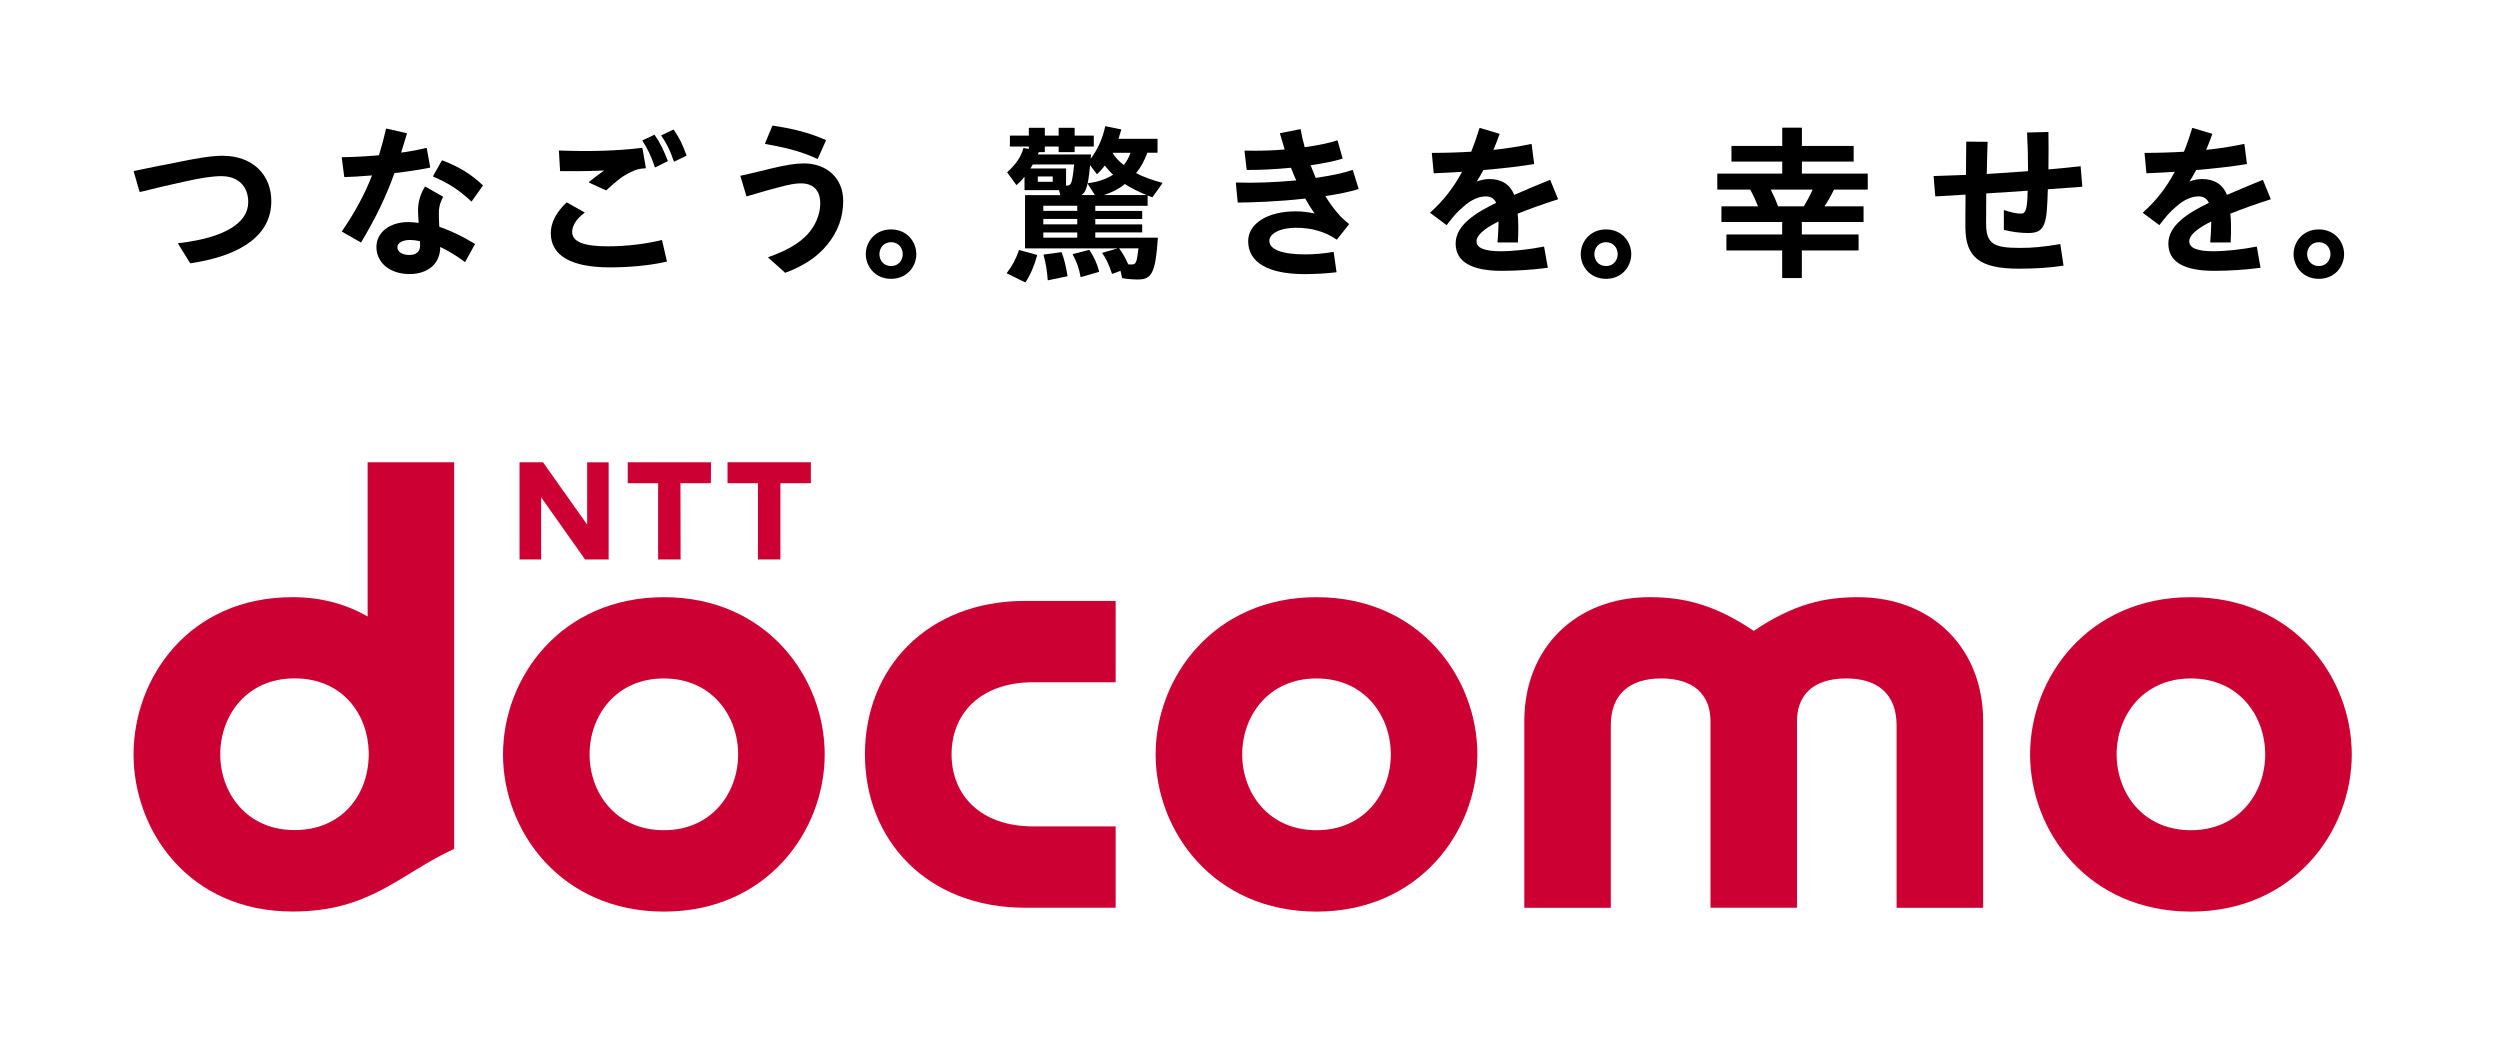 <?xml version="1.0" encoding="UTF-8"?>
<svg id="_レイヤー_1" data-name="レイヤー 1" xmlns="http://www.w3.org/2000/svg" viewBox="0 0 381.5 159.8">
  <defs>
    <style>
      .cls-1 {
        fill: #c03;
      }

      .cls-1, .cls-2, .cls-3 {
        stroke-width: 0px;
      }

      .cls-3 {
        fill: none;
      }
    </style>
  </defs>
  <rect class="cls-3" width="381.5" height="159.8"/>
  <g>
    <g>
      <path class="cls-1" d="M131.99,115.11c0,13.11,9.48,23.41,24.44,23.41h13.82s0-12.41,0-12.41h-12.57c-8.04,0-12.47-4.76-12.47-11,0-6.23,4.43-11,12.47-11h12.57s0-12.41,0-12.41h-13.82c-14.97,0-24.44,10.29-24.44,23.41"/>
      <path class="cls-1" d="M283.51,91.13c-5.06,0-9.77,1.02-15.89,5.14-6.11-4.12-10.83-5.14-15.89-5.14-11.26,0-19.12,7.74-19.12,18.89v28.51s13.2,0,13.2,0v-27.85c0-4.76,2.91-7.15,7.68-7.15,5.03,0,7.53,2.52,7.53,6.55v28.44s13.2,0,13.2,0v-28.44c0-4.03,2.49-6.55,7.53-6.55,4.77,0,7.67,2.38,7.67,7.15v27.85s13.21,0,13.21,0v-28.51c0-11.15-7.86-18.89-19.12-18.89"/>
      <path class="cls-1" d="M334.35,91.13c-15.7,0-24.56,12.23-24.56,24,0,11.73,8.87,23.98,24.56,23.98,15.66,0,24.53-12.25,24.53-23.98,0-11.77-8.87-24-24.53-24M334.33,126.69c-7.35,0-11.33-5.73-11.33-11.57s3.98-11.59,11.33-11.59,11.34,5.74,11.34,11.59c0,5.84-3.98,11.57-11.34,11.57"/>
      <path class="cls-1" d="M56.1,70.54v23.54c-3.2-1.85-7.01-2.95-11.45-2.95-15.84,0-24.27,12.33-24.27,24,0,11.62,8.42,23.97,24.27,23.97,11.91,0,16.35-5.75,24.65-9.56v-59s-13.21,0-13.21,0ZM33.61,115.11c0-5.85,3.98-11.59,11.33-11.59,7.36,0,11.21,5.5,11.33,11.28v.6c-.13,5.79-3.98,11.27-11.33,11.27-7.35,0-11.33-5.73-11.33-11.57"/>
      <polygon class="cls-1" points="108.5 70.54 108.48 73.74 103.84 73.74 103.86 85.37 100.43 85.37 100.43 73.74 95.79 73.74 95.79 70.54 108.5 70.54"/>
      <polygon class="cls-1" points="123.74 70.54 123.74 73.74 119.09 73.74 119.09 85.37 115.66 85.37 115.66 73.74 111.02 73.74 111.02 70.54 123.74 70.54"/>
      <polygon class="cls-1" points="82.86 70.54 89.6 80.05 89.6 70.55 92.88 70.55 92.88 85.37 89.28 85.37 82.58 75.89 82.58 85.37 79.28 85.37 79.28 70.54 82.86 70.54"/>
      <path class="cls-1" d="M101.32,91.13c-15.69,0-24.56,12.23-24.56,24,0,11.73,8.87,23.98,24.56,23.98,15.66,0,24.53-12.25,24.53-23.98,0-11.77-8.87-24-24.53-24M101.3,126.69c-7.35,0-11.33-5.73-11.33-11.57,0-5.85,3.98-11.59,11.33-11.59s11.34,5.74,11.34,11.59c0,5.84-3.99,11.57-11.34,11.57"/>
      <path class="cls-1" d="M200.91,91.13c-15.68,0-24.56,12.23-24.56,24,0,11.73,8.88,23.98,24.56,23.98,15.67,0,24.54-12.25,24.54-23.98,0-11.77-8.87-24-24.54-24M200.9,126.69c-7.35,0-11.34-5.73-11.34-11.57,0-5.85,3.99-11.59,11.34-11.59,7.36,0,11.34,5.74,11.34,11.59,0,5.84-3.98,11.57-11.34,11.57"/>
    </g>
    <g>
      <path class="cls-2" d="M353.86,35.01c-2.47,0-3.86,1.92-3.86,3.77s1.39,3.77,3.86,3.77c2.46,0,3.85-1.92,3.85-3.77s-1.39-3.77-3.85-3.77M353.85,40.6c-1.16,0-1.78-.9-1.78-1.82s.63-1.82,1.78-1.82,1.78.9,1.78,1.82-.63,1.82-1.78,1.82"/>
      <g>
        <path class="cls-2" d="M39.4,25.71c-1.34-1.27-3.23-1.94-5.47-1.94-1.8,0-4.19.45-6.28.87-2.72.53-5.01.99-7.22,1.45-.01,0-.03.01-.03.02,0,.01,0,.03,0,.04l.89,3.1s.04.04.06.04h.06c2.21-.55,4.49-1.1,7.06-1.65,2.13-.46,3.85-.76,5.32-.76,2.52,0,4.09,1.52,4.09,3.96,0,3.26-3.79,5.49-10.67,6.27-.02,0-.03.01-.04.03s0,.03,0,.05l1.85,2.97s.03.02.04.02c0,0,0,0,0,0,8.07-1.21,12.34-4.49,12.34-9.47,0-2.02-.69-3.75-2-4.99Z"/>
        <g>
          <path class="cls-2" d="M71.91,30.74s.02.01.03.01h0s.03,0,.04-.02l1.7-2.39s.01-.05,0-.07c-1.79-1.7-3.64-2.83-6.19-3.8-.02,0-.05,0-.06.02l-1.35,2.39s0,.03,0,.04c0,.01.01.02.03.03,2.36,1.01,3.88,2,5.8,3.77Z"/>
          <path class="cls-2" d="M67.04,34.61c-.05-.67-.07-1.43-.07-2.07,0-.78.1-1.44.63-2.47.01-.02,0-.06-.02-.07l-2.67-1.52s-.05,0-.07.02c-.91,1.42-1.05,2.84-1.05,3.56,0,.48.05,1.25.1,1.95-.64-.08-1.15-.12-1.62-.12-2.8,0-4.83,1.59-4.83,3.79,0,2.44,2.08,4.14,5.06,4.14,2.84,0,4.68-1.62,4.68-4.12v-.02c1.23.58,2.49,1.36,3.75,2.3.01,0,.03.01.04,0,.01,0,.03-.01.03-.03l1.47-2.67s0-.05-.02-.07c-1.64-1.03-3.56-1.96-5.41-2.61ZM64.1,36.82v.72c0,.86-.61,1.37-1.63,1.37-1.08,0-1.83-.48-1.83-1.17s.79-1.12,1.96-1.12c.46,0,.94.06,1.5.19Z"/>
          <path class="cls-2" d="M65.61,25.58s.05-.03.04-.06l-.53-2.92s-.01-.03-.02-.03c-.01,0-.03-.01-.04,0-1.11.28-2.44.53-3.85.72.3-.93.6-1.91.89-2.9,0-.01,0-.03,0-.04s-.02-.02-.03-.02l-3.1-.71s-.06.01-.06.04c-.32,1.4-.68,2.72-1.08,4.03-1.89.17-3.89.28-5.63.3-.01,0-.03,0-.04.02s-.01.03-.01.04l.38,2.92s.02.05.05.05c.99-.02,2.36-.1,4.19-.25-1.11,2.86-2.57,5.57-4.59,8.52,0,.01-.01.03,0,.04,0,.01.01.03.02.03l2.85,1.63s.02,0,.03,0c.02,0,.03,0,.04-.02,2.26-3.79,3.78-6.94,5.07-10.55,2.14-.26,4.12-.56,5.43-.84Z"/>
        </g>
        <g>
          <path class="cls-2" d="M85.51,26.11c1.06.02,3.79.04,6.68-.09-.85.6-1.59,1.16-2.32,1.75-.01.01-.02.03-.02.05,0,.02.01.03.03.04l2.59,1.19s.01,0,.02,0c.01,0,.02,0,.03-.01,1.61-1.46,2.44-2.19,3.82-2.81.84-.41,1.19-.48,2.17-.55.01,0,.03,0,.04-.02,0-.01.01-.03.01-.04l-.53-3.02s-.03-.04-.05-.04c0,0,0,0,0,0-3.63.45-7.76.59-12.64.41-.01,0-.03,0-.04.02s-.02.02-.01.04l.18,3.05s.02.05.05.05Z"/>
          <path class="cls-2" d="M101.03,36.63s-.03,0-.04,0c-2.47.61-5.48.96-8.24.96-3.71,0-5.44-.7-5.44-2.21,0-.96.7-2.04,1.88-2.9.01-.01.02-.03.02-.04,0-.02-.01-.03-.03-.04l-2.67-1.5s-.04,0-.06,0c-1.6,1.52-2.4,3.09-2.4,4.69,0,3.41,3.11,5.21,8.99,5.21,3.16,0,6.16-.3,8.7-.87.01,0,.02-.01.03-.02,0-.01,0-.03,0-.04l-.74-3.2s-.01-.02-.02-.03Z"/>
          <path class="cls-2" d="M102.8,19.8s-.04-.03-.06-.02l-1.8.86s-.02.02-.03.03c0,.01,0,.03,0,.04.83,1.19,1.34,2.21,1.92,3.92,0,.01.02.03.03.03,0,0,.01,0,.02,0,0,0,.02,0,.02,0l1.83-.89s.03-.04.03-.06c-.58-1.59-1.04-2.63-1.96-3.92Z"/>
          <path class="cls-2" d="M99.84,20.57l-1.78.84s-.02.02-.03.03,0,.03,0,.04c.82,1.25,1.35,2.38,1.9,4.03,0,.01.02.03.03.03,0,0,.01,0,.02,0,0,0,.02,0,.02,0l1.88-.94s.03-.04.02-.07c-.63-1.61-1.12-2.67-2.01-3.95-.01-.02-.04-.03-.06-.02Z"/>
        </g>
        <g>
          <path class="cls-2" d="M116.79,21.97c2.55.46,5.26,1.01,7.94,2.28,0,0,.01,0,.02,0,0,0,.01,0,.02,0,.01,0,.02-.01.03-.03l1.24-2.79s0-.03,0-.04c0-.01-.01-.02-.03-.03-2.79-1.22-5.25-1.76-8.09-2.19-.02,0-.05.01-.06.03l-1.12,2.69s0,.03,0,.04c0,.01.02.02.04.03Z"/>
          <path class="cls-2" d="M122.61,24.94c-1.22,0-2.81.25-4.99.79-1.35.34-3.29.8-4.6,1.09-.01,0-.03.01-.03.02s0,.03,0,.04l.91,3.05s.04.04.06.03c.36-.1.78-.23,1.23-.36,1.13-.33,2.41-.71,3.42-.96,2.07-.56,2.85-.66,3.64-.66,1.09,0,2.92.4,2.92,3.07,0,1.65-.72,3.38-1.97,4.74-1.33,1.4-3.22,2.5-5.95,3.44-.02,0-.03.02-.03.04s0,.04.02.05l2.56,2.29s.02.01.03.01c0,0,.01,0,.02,0,2.85-1.07,4.87-2.42,6.37-4.26,1.65-2,2.45-4.2,2.45-6.71,0-3.42-2.44-5.72-6.07-5.72Z"/>
        </g>
        <g>
          <path class="cls-2" d="M158.24,38.9l-2.69-.74s-.05,0-.06.03c-.43,1.28-1.09,2.51-1.85,3.46-.01.01-.01.03-.01.04s.01.03.03.03l2.77,1.37s.02,0,.02,0c.02,0,.03,0,.04-.02.72-1.06,1.32-2.45,1.79-4.13,0-.01,0-.03,0-.04,0-.01-.02-.02-.03-.02Z"/>
          <path class="cls-2" d="M161.96,38.48l-2.67.36s-.03.01-.04.02c0,.01-.01.03,0,.04.34,1.27.56,2.59.63,3.82,0,.01,0,.03.02.04,0,0,.02.01.03.01,0,0,0,0,.01,0l2.92-.61s.04-.03.04-.06c-.23-1.45-.5-2.56-.89-3.59,0-.02-.03-.04-.06-.03Z"/>
          <path class="cls-2" d="M175.08,31.4s.05-.02.05-.05v-1.51c.23.09.46.18.69.26.02,0,.05,0,.06-.02l1.5-2.11s.01-.03,0-.05-.02-.03-.04-.03c-1.49-.39-2.93-.92-3.97-1.47.71-.87,1.25-1.86,1.71-3.11h1.51s.05-.02.05-.05v-2.03s-.02-.05-.05-.05h-5.9c.1-.31.33-1.07.41-1.38,0-.01,0-.03,0-.04,0-.01-.02-.02-.03-.02l-2.36-.48s-.06.01-.06.04c-.38,1.82-1.18,3.6-2.22,4.92l.06-.59s0-.03-.01-.04c-.01-.01-.02-.02-.04-.02h-8.07c.05-.12.11-.26.14-.35h.88s.05-.02.05-.05v-.81h2.11v.81s.02.05.05.05h2.34s.05-.02.05-.05v-.81h2.87s.05-.02.05-.05v-1.57s-.02-.05-.05-.05h-2.87v-1.14s-.02-.05-.05-.05h-2.34s-.05.02-.05.05v1.14h-2.11v-1.14s-.02-.05-.05-.05h-2.34s-.05.02-.05.05v1.14h-2.84s-.05.02-.05.05v1.57s.02.05.05.05h2.84v.37s-.78-.14-.78-.14c-.03,0-.05.01-.06.04-.33,1.27-1.15,2.49-2.45,3.63-.02.02-.02.05,0,.07l1.37,1.88s.02.02.04.02c.01,0,.03,0,.04-.01.41-.36.85-.82,1.18-1.24v1.99s.02.05.05.05h5.22s.2.76.2.76h-5.34s-.05.02-.05.05v8.03s.02.05.05.05h14.06s-2.29.66-2.29.66c-.02,0-.03.02-.03.03,0,.02,0,.03,0,.05.56.76,1.04,1.78,1.47,3.11,0,.01.01.02.03.03s.03,0,.04,0l1.24-.46.24,1.08s.02.04.04.04c.71.13,1.57.2,2.42.2,2.11,0,2.64-1.12,3-6.32,0-.01,0-.03-.01-.04-.01-.01-.02-.02-.04-.02h-9.5v-.8h7.11s.05-.02.05-.05v-1.13s-.02-.05-.05-.05h-7.11v-.82h7.11s.05-.02.05-.05v-1.13s-.02-.05-.05-.05h-7.11v-.78h7.95ZM172.62,40.36c-.15,0-.26,0-.45-.02-.49-1.07-.84-1.69-1.39-2.44h2.95c-.28,2.32-.39,2.46-1.11,2.46ZM160.65,26.93v.81h-2.28v-.81h2.28ZM169.78,23.32h2.74c-.25.71-.59,1.32-1.03,1.86-.69-.49-1.4-1.27-1.71-1.86ZM165.99,28.05l1.09,1.72h-2.06c.74-.46,1.03-1.48,1.33-4.56l1.01,1.34s.02.02.04.02c.02,0,.03,0,.04-.01.4-.37.79-.81,1.16-1.3.36.49.82,1,1.26,1.4-1.06.68-2.31,1.1-3.83,1.3-.02,0-.03.01-.04.03,0,.02,0,.03,0,.05ZM157.61,25.1h6.31c-.19,1.77-.31,2.35-.4,2.65-.15.45-.35.55-.64.57h-.2v-2.56s-.02-.05-.05-.05h-5.39c.14-.21.29-.47.37-.61ZM164.39,35.47v.8h-5.18v-.8h5.18ZM159.21,32.18v-.78h5.18v.78h-5.18ZM159.21,34.23v-.82h5.18v.82h-5.18ZM168.44,29.77c1.26-.4,2.39-.99,3.21-1.69.87.57,2.04,1.17,3.32,1.69h-6.53Z"/>
          <path class="cls-2" d="M166.19,38.13l-2.46.64s-.03.01-.03.03c0,.01,0,.03,0,.05.57.98.99,2.18,1.19,3.39,0,.01.01.03.02.04,0,0,.02,0,.03,0,0,0,0,0,.01,0l2.74-.79s.04-.04.04-.06c-.31-1.19-.77-2.2-1.48-3.27-.01-.02-.03-.03-.06-.02Z"/>
        </g>
        <path class="cls-2" d="M206.44,25.97s-.01-.02-.03-.03c-.01,0-.03,0-.04,0-1.32.46-3.2.86-5.59,1.21-.3-.72-.56-1.35-.78-1.93,2.1-.31,3.69-.64,4.85-1.01.03,0,.04-.04.03-.06l-.76-2.69s-.01-.02-.03-.03c-.01,0-.03,0-.04,0-1.29.41-3,.77-4.95,1.03-.29-1.03-.49-1.92-.62-2.72,0-.01-.01-.03-.02-.03-.01,0-.03-.01-.04,0l-3.07.61s-.03.01-.03.02c0,.01,0,.03,0,.04.08.27.16.55.24.82.16.56.32,1.09.48,1.61-1.92.17-4.02.23-6.08.17h0s-.03,0-.04.02c-.01.01-.01.03-.01.04l.33,2.84s.02.05.05.05c1.84.02,4.23-.09,6.72-.33.26.69.52,1.34.8,1.93-3.28.3-6.45.42-9.17.32-.01,0-.03,0-.04.02-.01.01-.02.03-.01.04l.28,2.95s.02.05.05.05h0c2-.02,5.98-.12,10.26-.61.51.91.96,1.62,1.43,2.28-.97-.22-1.93-.33-2.92-.33-4.25,0-7.22,1.87-7.22,4.55,0,3.24,3.06,5.03,8.61,5.03,1.37,0,3.46-.1,4.83-.28.01,0,.03,0,.03-.02,0-.01.01-.02.01-.04l-.43-3.02s0-.03-.02-.03c-.01,0-.03-.01-.04,0-1.21.23-2.93.38-4.28.38-3.54,0-5.48-.74-5.48-2.08,0-.98,1.41-1.98,4.11-1.98,1.17,0,2.23.14,3.24.43,1.09.31,1.88.68,2.91,1.36.02.01.05.01.07-.01l1.83-2.31s.01-.02.01-.04,0-.03-.02-.03c-1.23-.92-2.48-2.39-3.6-4.24,2.03-.3,3.72-.65,5.04-1.06.01,0,.02-.01.03-.02,0-.01,0-.03,0-.04l-.86-2.79Z"/>
        <path class="cls-2" d="M284.98,26.49h-10.01v-1.83h7.85s.05-.02.05-.05v-2.29s-.02-.05-.05-.05h-7.85v-2.74s-.02-.05-.05-.05h-2.9s-.05.02-.05.05v2.74h-7.7s-.05.02-.05.05v2.29s.02.05.05.05h7.7v1.83h-9.86s-.05.02-.05.05v2.34s.02.05.05.05h4.97c.55,1.01.8,1.56,1.2,2.56h-5.54s-.05.02-.05.05v2.29s.02.05.05.05h9.22v1.9h-8.46s-.05.02-.05.05v2.34s.02.05.05.05h8.46v4.16s.02.05.05.05h2.9s.05-.02.05-.05v-4.16h8.61s.05-.02.05-.05v-2.34s-.02-.05-.05-.05h-8.61v-1.9h9.37s.05-.02.05-.05v-2.29s-.02-.05-.05-.05h-5.92c.49-.71.93-1.48,1.46-2.56h5.1s.05-.02.05-.05v-2.34s-.02-.05-.05-.05ZM270.22,28.93h6.39c-.35.8-.84,1.73-1.35,2.56h-3.92c-.26-.71-.44-1.14-1.12-2.56Z"/>
        <path class="cls-2" d="M317.54,25.42s0-.03-.02-.04-.02-.01-.04-.01c-1.45.17-3.01.31-4.89.48.03-2.06.03-4.38,0-5.66,0-.01,0-.03-.02-.04-.01,0-.03-.02-.04-.01l-3.15.08s-.03,0-.04.02-.01.02-.01.04c.1,1.71.15,3.72.15,5.84-2.01.15-4.16.3-6.3.43.03-1.73.08-3.42.13-4.85,0-.01,0-.03-.01-.04s-.02-.02-.04-.02l-3.15-.03h0s-.03,0-.04.01c-.01.01-.02.02-.02.04,0,.81-.02,2.37-.04,4.19v.84c-1.47.06-2.86.11-4.2.15l-.69.02s-.03,0-.04.02-.01.02-.01.04l.25,3s.02.05.05.05h0c1.33-.07,2.74-.16,4.23-.25l.34-.02c0,1.25,0,2.44-.02,3.39,0,.65,0,1.2,0,1.58,0,4.61,2.21,6.33,8.15,6.33,2.59,0,4.56-.13,6.79-.46.01,0,.03,0,.03-.02,0-.01.01-.02,0-.04l-.48-3.2s0-.03-.02-.03c-.01,0-.03-.01-.04,0-2.53.43-4.13.58-6.11.58-3.87,0-5.16-.53-5.16-3.68,0-1.51,0-3.07.02-4.63,2.08-.13,4.24-.28,6.32-.42-.05,2.78-.27,3.5-1.01,3.5-.63,0-1.56-.19-2.55-.53-.02,0-.03,0-.05,0s-.02.03-.02.04v2.92s.02.04.04.05c1.12.3,2.5.48,3.7.48,2.66,0,2.82-1.5,2.97-6.68l5.21-.38s.03,0,.04-.02c0-.01.01-.02.01-.04l-.25-3.02Z"/>
        <path class="cls-2" d="M345.37,27.48s-.04-.04-.07-.03c-1.65.66-3.43,1.41-5.46,2.29-.62-1.58-1.93-2.42-3.79-2.42-.61,0-1.28.13-1.93.38.35-.56.68-1.12,1.02-1.75,2.94-.25,5.6-.56,7.7-.91.03,0,.05-.03.04-.06l-.38-2.97s0-.03-.02-.04c-.01,0-.03-.01-.04,0-1.87.39-3.81.7-5.78.9.34-.81.65-1.61.93-2.39,0-.01,0-.03,0-.04,0-.01-.02-.02-.03-.03l-2.97-.89s-.06,0-.06.03c-.44,1.44-.84,2.59-1.26,3.6-1.94.12-3.95.18-5.96.18-.01,0-.03,0-.04.02-.01.01-.01.03-.01.04l.28,3s.03.05.05.05c1.34-.05,2.78-.13,4.28-.22-1.32,2.46-2.86,4.43-4.85,6.2-.01.01-.02.03-.02.04s0,.03.02.04l2.46,1.83s.06.01.07-.01c1.04-1.37,1.59-2,2.61-2.86,1.09-.96,2.27-1.49,3.32-1.49.78,0,1.31.33,1.59.99-3.07,1.48-6.18,3.38-6.18,6.2s2.37,4.17,7.04,4.17c2.25,0,4.8-.17,6.99-.46.01,0,.03,0,.03-.02,0-.01.01-.03,0-.04l-.56-3.15s-.01-.03-.02-.03c-.01,0-.03-.01-.04,0-2.03.42-4.68.71-6.59.71-2.43,0-3.66-.5-3.66-1.5,0-.92,1.1-1.92,3.35-3.04v.32c0,.85-.08,1.9-.15,2.82,0,.01,0,.03.01.04s.02.02.04.02h3.02s.05-.02.05-.05c.05-.84.05-1.49.05-2.47,0-.66-.03-1.27-.1-1.87,1.79-.72,3.85-1.46,6.13-2.19.01,0,.02-.01.03-.03s0-.03,0-.04l-1.17-2.85Z"/>
        <path class="cls-2" d="M245.08,35.01c-2.47,0-3.86,1.92-3.86,3.77s1.39,3.77,3.86,3.77,3.85-1.92,3.85-3.77-1.39-3.77-3.85-3.77M245.08,40.6c-1.16,0-1.78-.9-1.78-1.82s.63-1.82,1.78-1.82,1.78.9,1.78,1.82-.63,1.82-1.78,1.82"/>
        <path class="cls-2" d="M135.98,35.01c-2.47,0-3.86,1.92-3.86,3.77s1.39,3.77,3.86,3.77c2.46,0,3.85-1.92,3.85-3.77s-1.39-3.77-3.85-3.77M135.98,40.6c-1.16,0-1.78-.9-1.78-1.82s.63-1.82,1.78-1.82,1.78.9,1.78,1.82c0,.92-.63,1.82-1.78,1.82"/>
        <path class="cls-2" d="M236.6,27.48s-.04-.04-.07-.03c-1.66.66-3.4,1.39-5.46,2.29-.62-1.58-1.93-2.42-3.79-2.42-.61,0-1.28.13-1.93.38.35-.56.68-1.12,1.02-1.75,2.94-.25,5.6-.56,7.7-.91.03,0,.05-.03.04-.06l-.38-2.97s0-.03-.02-.04c-.01,0-.03-.01-.04,0-1.87.39-3.81.7-5.77.9.34-.81.65-1.61.93-2.39,0-.01,0-.03,0-.04,0-.01-.02-.02-.03-.03l-2.97-.89s-.06,0-.06.03c-.45,1.44-.85,2.59-1.26,3.6-1.94.12-3.95.18-5.96.18-.01,0-.03,0-.04.02-.01.01-.01.03-.01.04l.28,3s.02.05.05.05h0c1.34-.05,2.78-.13,4.28-.22-1.32,2.46-2.87,4.43-4.85,6.2-.01.01-.02.03-.02.04s0,.03.02.04l2.46,1.83s.05.01.07-.01c1.04-1.37,1.59-2,2.61-2.86,1.09-.96,2.27-1.49,3.32-1.49.78,0,1.31.33,1.59.99-3.07,1.48-6.18,3.38-6.18,6.2,0,2.76,2.37,4.17,7.04,4.17,2.25,0,4.8-.17,6.99-.46.01,0,.03,0,.03-.02,0-.01.01-.03,0-.04l-.56-3.15s-.01-.03-.02-.03c-.01,0-.03-.01-.04,0-2.03.42-4.68.71-6.59.71-2.43,0-3.66-.5-3.66-1.5,0-.92,1.1-1.92,3.35-3.04v.32c0,.84-.08,1.9-.15,2.82,0,.01,0,.03.01.04.01.01.02.02.04.02h3.02s.05-.02.05-.05c.05-.84.05-1.49.05-2.47,0-.66-.03-1.27-.1-1.87,1.79-.72,3.85-1.46,6.13-2.19.01,0,.02-.01.03-.03s0-.03,0-.04l-1.17-2.85Z"/>
      </g>
    </g>
  </g>
</svg>